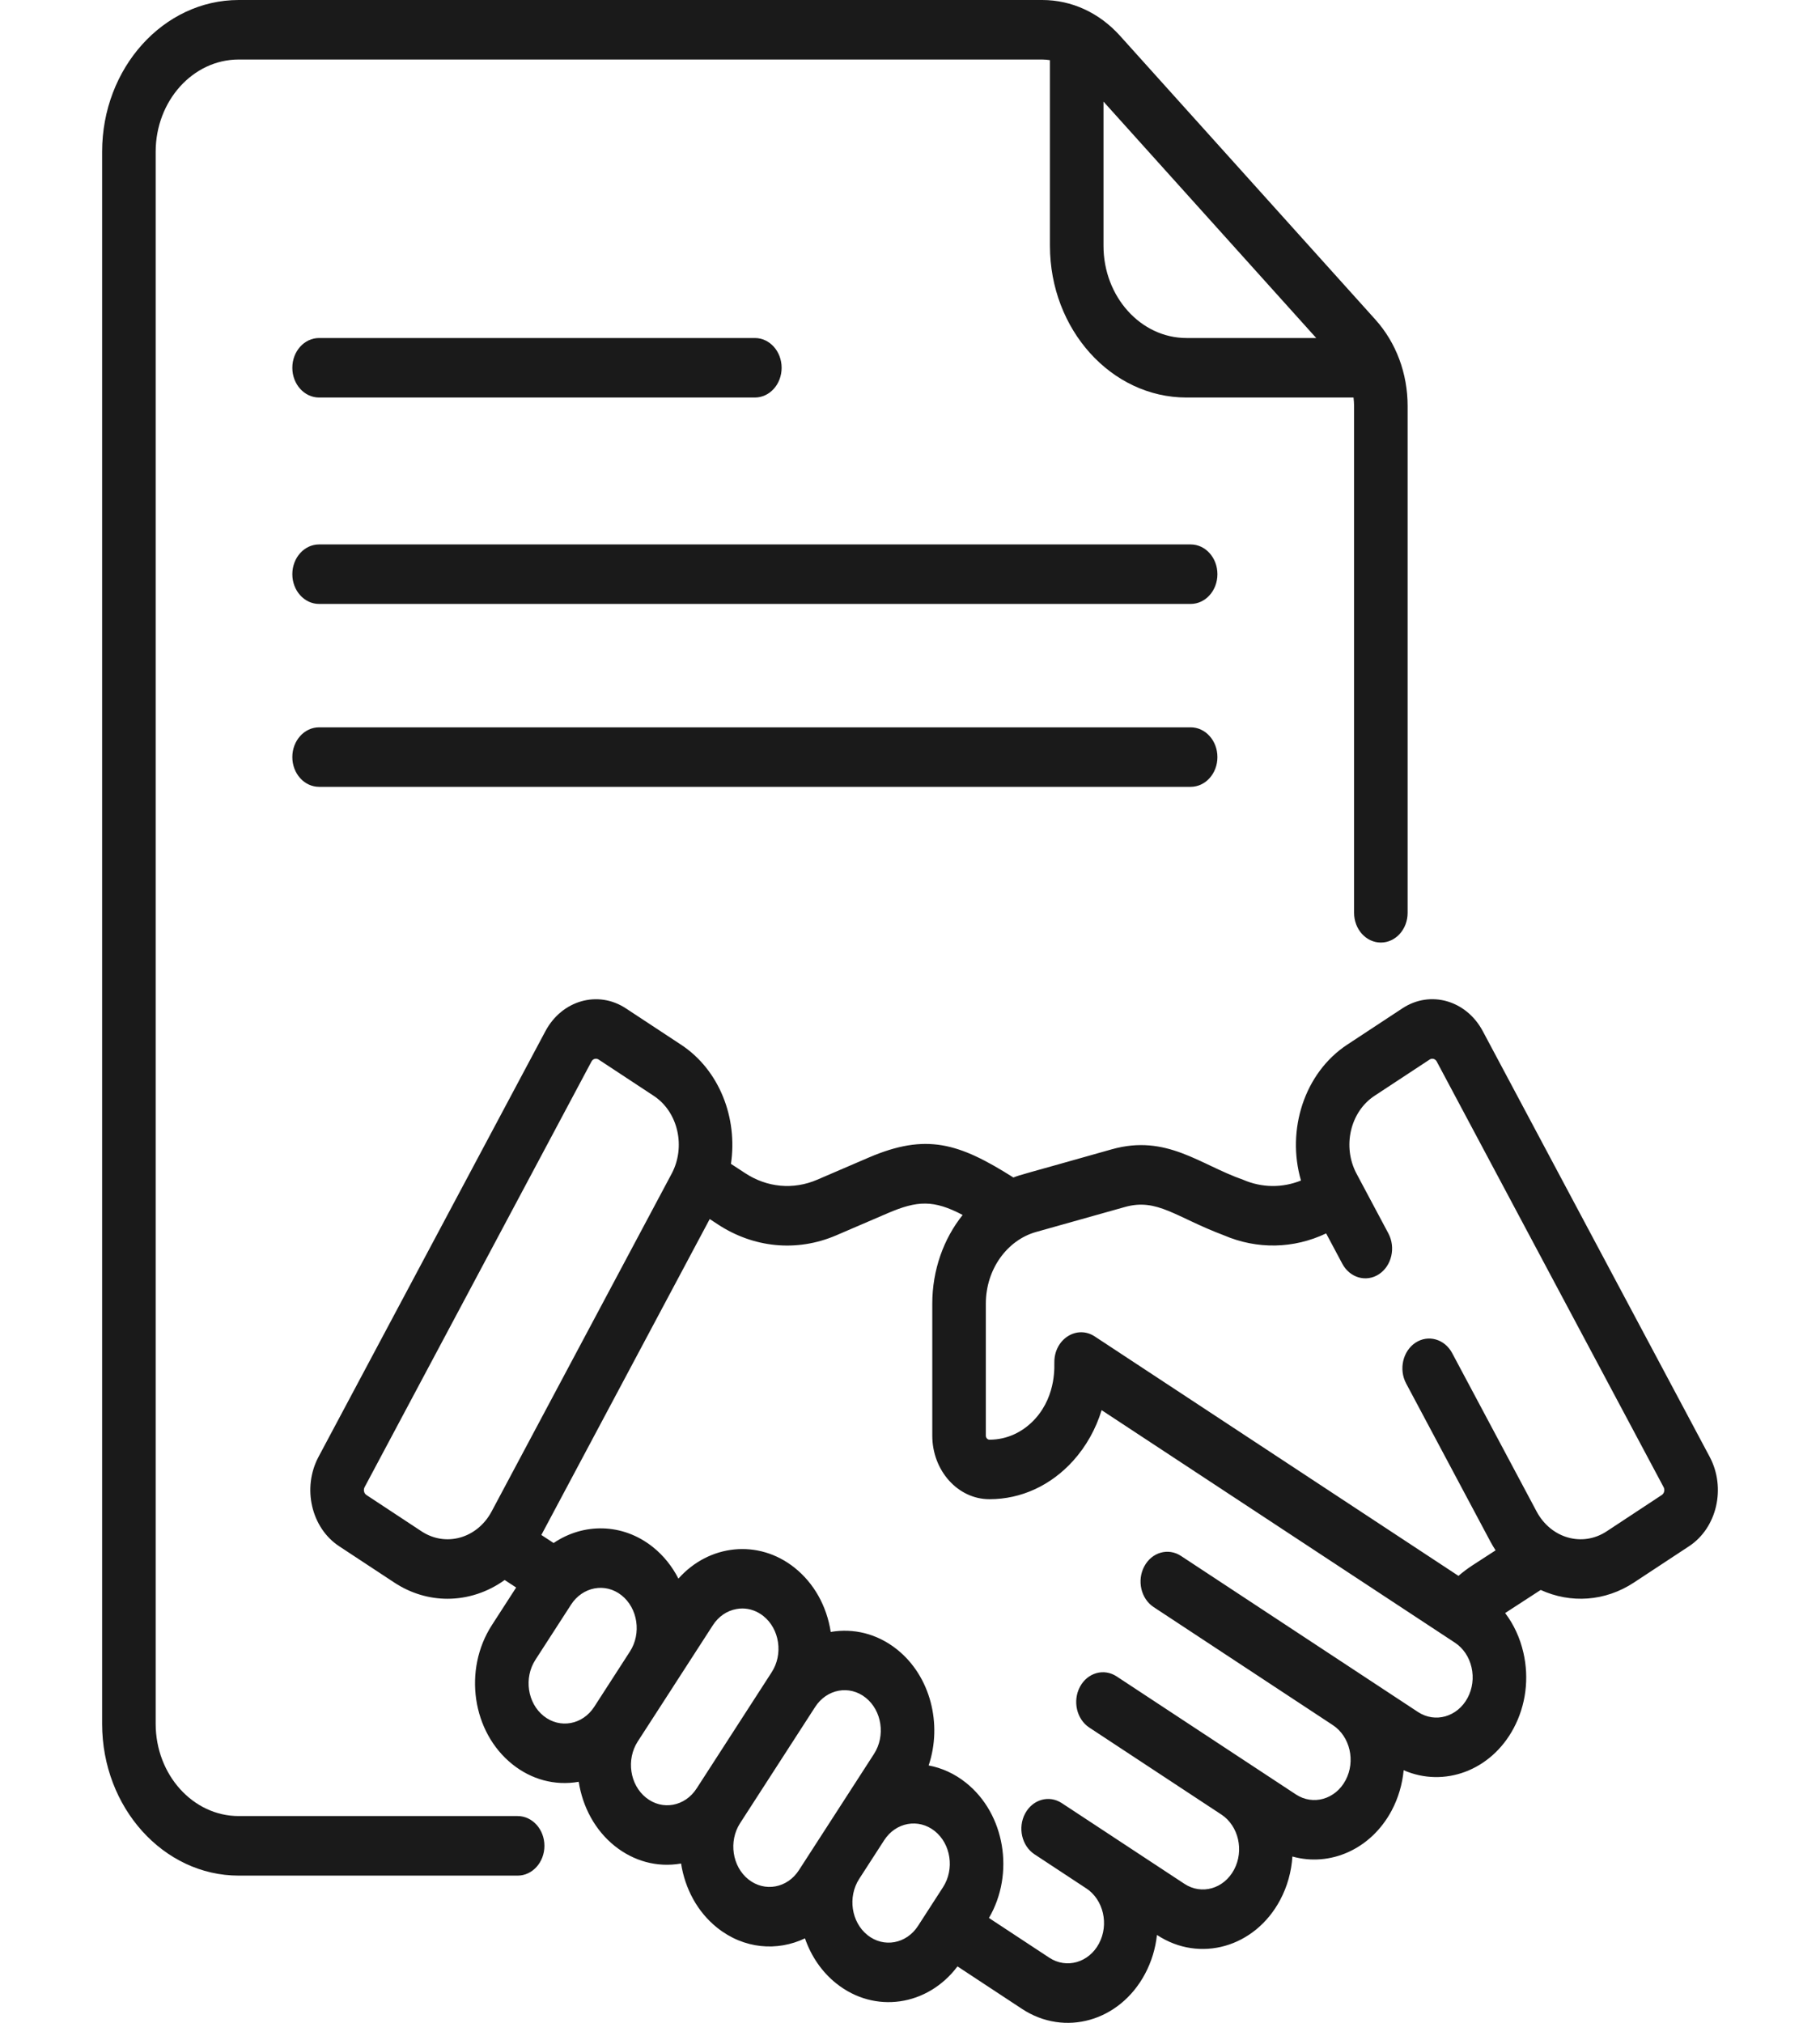<svg width="45" height="50" viewBox="0 0 45 50" fill="none" xmlns="http://www.w3.org/2000/svg">
<g clip-path="url(#clip0_2401_1674)">
<path d="M29.439 13.457H7.89C7.524 13.457 7.228 13.786 7.228 14.193C7.228 14.599 7.524 14.928 7.89 14.928H29.439C29.805 14.928 30.101 14.599 30.101 14.193C30.101 13.786 29.805 13.457 29.439 13.457Z" fill="#1A1A1A"/>
<path d="M7.89 9.826H18.664C19.03 9.826 19.326 9.497 19.326 9.091C19.326 8.684 19.03 8.355 18.664 8.355H7.89C7.524 8.355 7.228 8.684 7.228 9.091C7.228 9.497 7.524 9.826 7.89 9.826Z" fill="#1A1A1A"/>
<path d="M29.439 17.978H7.89C7.524 17.978 7.228 18.307 7.228 18.714C7.228 19.12 7.524 19.449 7.89 19.449H29.439C29.805 19.449 30.101 19.12 30.101 18.714C30.101 18.307 29.805 17.978 29.439 17.978Z" fill="#1A1A1A"/>
<path d="M12.799 44.889H5.902C4.77 44.889 3.849 43.866 3.849 42.608V3.752C3.849 2.494 4.77 1.471 5.902 1.471H25.77C25.835 1.471 25.898 1.478 25.96 1.487V6.074C25.96 8.143 27.475 9.826 29.337 9.826H33.466C33.474 9.896 33.48 9.966 33.48 10.037V22.563C33.48 22.969 33.776 23.298 34.142 23.298C34.508 23.298 34.804 22.969 34.804 22.563V10.037C34.804 9.231 34.521 8.472 34.008 7.901L27.693 0.885C27.179 0.314 26.497 0 25.77 0H5.902C4.04 0 2.525 1.683 2.525 3.752V42.608C2.525 44.677 4.04 46.361 5.902 46.361H12.799C13.164 46.361 13.461 46.031 13.461 45.625C13.461 45.219 13.164 44.889 12.799 44.889ZM32.544 8.355H29.337C28.205 8.355 27.284 7.332 27.284 6.074V2.511L32.544 8.355Z" fill="#1A1A1A"/>
<path d="M42.272 36.009L36.663 25.489C36.254 24.723 35.365 24.469 34.674 24.924L33.31 25.822C32.251 26.519 31.803 27.929 32.167 29.18C31.707 29.365 31.203 29.362 30.739 29.162C29.662 28.786 28.843 28.028 27.49 28.408C25.194 29.058 25.264 29.026 25.056 29.105C23.711 28.254 22.903 28.001 21.475 28.614L20.203 29.161C19.613 29.414 18.964 29.354 18.42 28.995L18.073 28.768C18.242 27.64 17.792 26.449 16.838 25.822C16.838 25.822 16.838 25.822 16.838 25.822L15.474 24.924C14.785 24.471 13.893 24.724 13.485 25.489L7.876 36.009C7.467 36.776 7.695 37.765 8.385 38.219L9.749 39.117C10.162 39.389 10.616 39.518 11.064 39.518C11.564 39.518 12.057 39.357 12.478 39.054L12.762 39.24L12.162 40.169C11.447 41.277 11.674 42.816 12.671 43.611C13.132 43.979 13.711 44.147 14.309 44.042C14.405 44.659 14.709 45.237 15.201 45.63C15.664 45.999 16.241 46.167 16.84 46.062C16.936 46.679 17.24 47.256 17.732 47.649C18.394 48.177 19.217 48.238 19.903 47.912C20.053 48.345 20.313 48.736 20.677 49.026C21.627 49.784 22.936 49.586 23.674 48.605L25.269 49.655C26.324 50.35 27.685 49.964 28.311 48.79C28.471 48.49 28.57 48.163 28.606 47.827L28.61 47.83C29.663 48.523 31.027 48.135 31.651 46.965C31.832 46.626 31.931 46.258 31.955 45.889C32.884 46.149 33.895 45.715 34.408 44.755C34.576 44.439 34.673 44.099 34.706 43.756C35.701 44.19 36.864 43.771 37.426 42.717C37.728 42.15 37.813 41.486 37.666 40.848C37.582 40.483 37.428 40.151 37.215 39.871L38.094 39.3C38.838 39.639 39.687 39.585 40.399 39.117L41.763 38.219C42.453 37.765 42.681 36.776 42.272 36.009ZM10.424 37.852L9.06 36.953C8.999 36.913 8.979 36.826 9.015 36.759L14.624 26.239C14.66 26.171 14.739 26.149 14.8 26.189L16.164 27.087C16.77 27.486 16.959 28.35 16.607 29.011L12.156 37.359C11.801 38.025 11.024 38.246 10.424 37.852ZM13.443 42.416C13.041 42.096 12.949 41.474 13.238 41.027L14.12 39.662C14.401 39.227 14.961 39.108 15.37 39.434C15.771 39.754 15.863 40.377 15.575 40.822L14.693 42.188C14.405 42.634 13.844 42.736 13.443 42.416ZM15.974 44.435C15.572 44.115 15.48 43.492 15.768 43.046L16.651 41.681C16.651 41.681 16.651 41.681 16.651 41.681C16.651 41.681 16.651 41.68 16.651 41.68L17.625 40.173C17.764 39.957 17.971 39.815 18.207 39.772C18.256 39.763 18.305 39.758 18.354 39.758C18.54 39.758 18.721 39.823 18.875 39.945C19.069 40.1 19.197 40.33 19.236 40.592C19.275 40.855 19.219 41.118 19.08 41.334L17.224 44.207C16.935 44.654 16.376 44.756 15.974 44.435ZM18.504 46.454C18.103 46.134 18.011 45.511 18.299 45.065C18.299 45.065 18.299 45.065 18.299 45.065L20.155 42.192C20.443 41.746 21.004 41.644 21.405 41.964C21.806 42.284 21.898 42.907 21.61 43.353L20.786 44.629C20.786 44.629 20.786 44.629 20.786 44.629L19.754 46.226C19.466 46.672 18.906 46.774 18.504 46.454ZM21.449 47.831C21.048 47.511 20.956 46.889 21.243 46.443L21.861 45.487C22.149 45.041 22.71 44.94 23.111 45.259C23.512 45.579 23.605 46.202 23.316 46.648L22.699 47.603C22.411 48.049 21.85 48.152 21.449 47.831ZM36.287 41.967C36.035 42.439 35.484 42.596 35.059 42.316C34.339 41.842 29.695 38.785 29.2 38.459C28.885 38.252 28.479 38.367 28.293 38.717C28.106 39.066 28.21 39.517 28.525 39.724L32.955 42.641L32.955 42.641C33.38 42.921 33.522 43.531 33.269 44.005C33.017 44.477 32.466 44.634 32.041 44.354C30.403 43.276 29.072 42.4 27.609 41.437C27.294 41.23 26.888 41.345 26.702 41.694C26.516 42.044 26.619 42.495 26.934 42.702L30.198 44.851L30.199 44.851C30.624 45.132 30.765 45.742 30.512 46.215C30.26 46.688 29.71 46.844 29.285 46.564L27.533 45.411C27.532 45.411 27.532 45.411 27.532 45.411C27.532 45.411 27.532 45.41 27.532 45.41L26.253 44.569C25.939 44.362 25.533 44.477 25.346 44.827C25.16 45.176 25.264 45.627 25.578 45.834L26.857 46.676C26.857 46.676 26.857 46.676 26.858 46.676C27.283 46.956 27.425 47.566 27.172 48.041C26.92 48.513 26.369 48.67 25.944 48.39L24.452 47.408C25.092 46.312 24.849 44.834 23.883 44.065C23.6 43.839 23.284 43.698 22.961 43.638C23.304 42.62 23.009 41.432 22.177 40.769C21.685 40.377 21.096 40.241 20.54 40.338C20.441 39.695 20.124 39.132 19.647 38.751C18.749 38.035 17.528 38.172 16.774 39.02C16.621 38.721 16.41 38.453 16.142 38.239C15.396 37.644 14.427 37.639 13.688 38.14L13.385 37.941L17.548 30.132L17.746 30.262C18.622 30.838 19.69 30.959 20.68 30.533L21.953 29.986C22.681 29.674 23.082 29.653 23.802 30.031C23.331 30.619 23.051 31.392 23.051 32.224V35.485C23.051 36.352 23.685 37.057 24.464 37.057H24.466C25.247 37.057 25.982 36.719 26.535 36.106C26.857 35.748 27.095 35.321 27.238 34.856C28.092 35.418 35.154 40.064 35.973 40.603C36.179 40.739 36.325 40.955 36.384 41.213C36.443 41.47 36.409 41.738 36.287 41.967ZM41.088 36.953L39.724 37.852C39.124 38.246 38.347 38.025 37.992 37.359L35.906 33.447C35.72 33.097 35.313 32.982 34.999 33.188C34.685 33.395 34.581 33.847 34.767 34.196L36.853 38.109C36.892 38.182 36.935 38.252 36.979 38.321L36.399 38.697C36.282 38.774 36.169 38.859 36.061 38.952L27.068 33.034C26.627 32.744 26.069 33.098 26.069 33.667C26.062 33.711 26.137 34.467 25.599 35.065C25.296 35.401 24.894 35.586 24.466 35.586C24.466 35.586 24.465 35.586 24.465 35.586C24.416 35.586 24.375 35.541 24.375 35.485V32.224C24.375 31.372 24.903 30.653 25.616 30.452L27.815 29.834C28.613 29.61 29.064 30.083 30.258 30.533C31.087 30.889 31.989 30.867 32.789 30.487L33.189 31.237C33.375 31.586 33.781 31.702 34.096 31.495C34.41 31.288 34.514 30.837 34.328 30.487L33.541 29.011C33.185 28.343 33.383 27.483 33.984 27.087L35.349 26.189C35.408 26.15 35.487 26.17 35.524 26.239L41.133 36.759C41.169 36.827 41.149 36.913 41.088 36.953Z" fill="#1A1A1A"/>
</g>
<defs>
<clipPath id="clip0_2401_1674">
<rect width="45" height="50" fill="white"/>
</clipPath>
</defs>
</svg>
